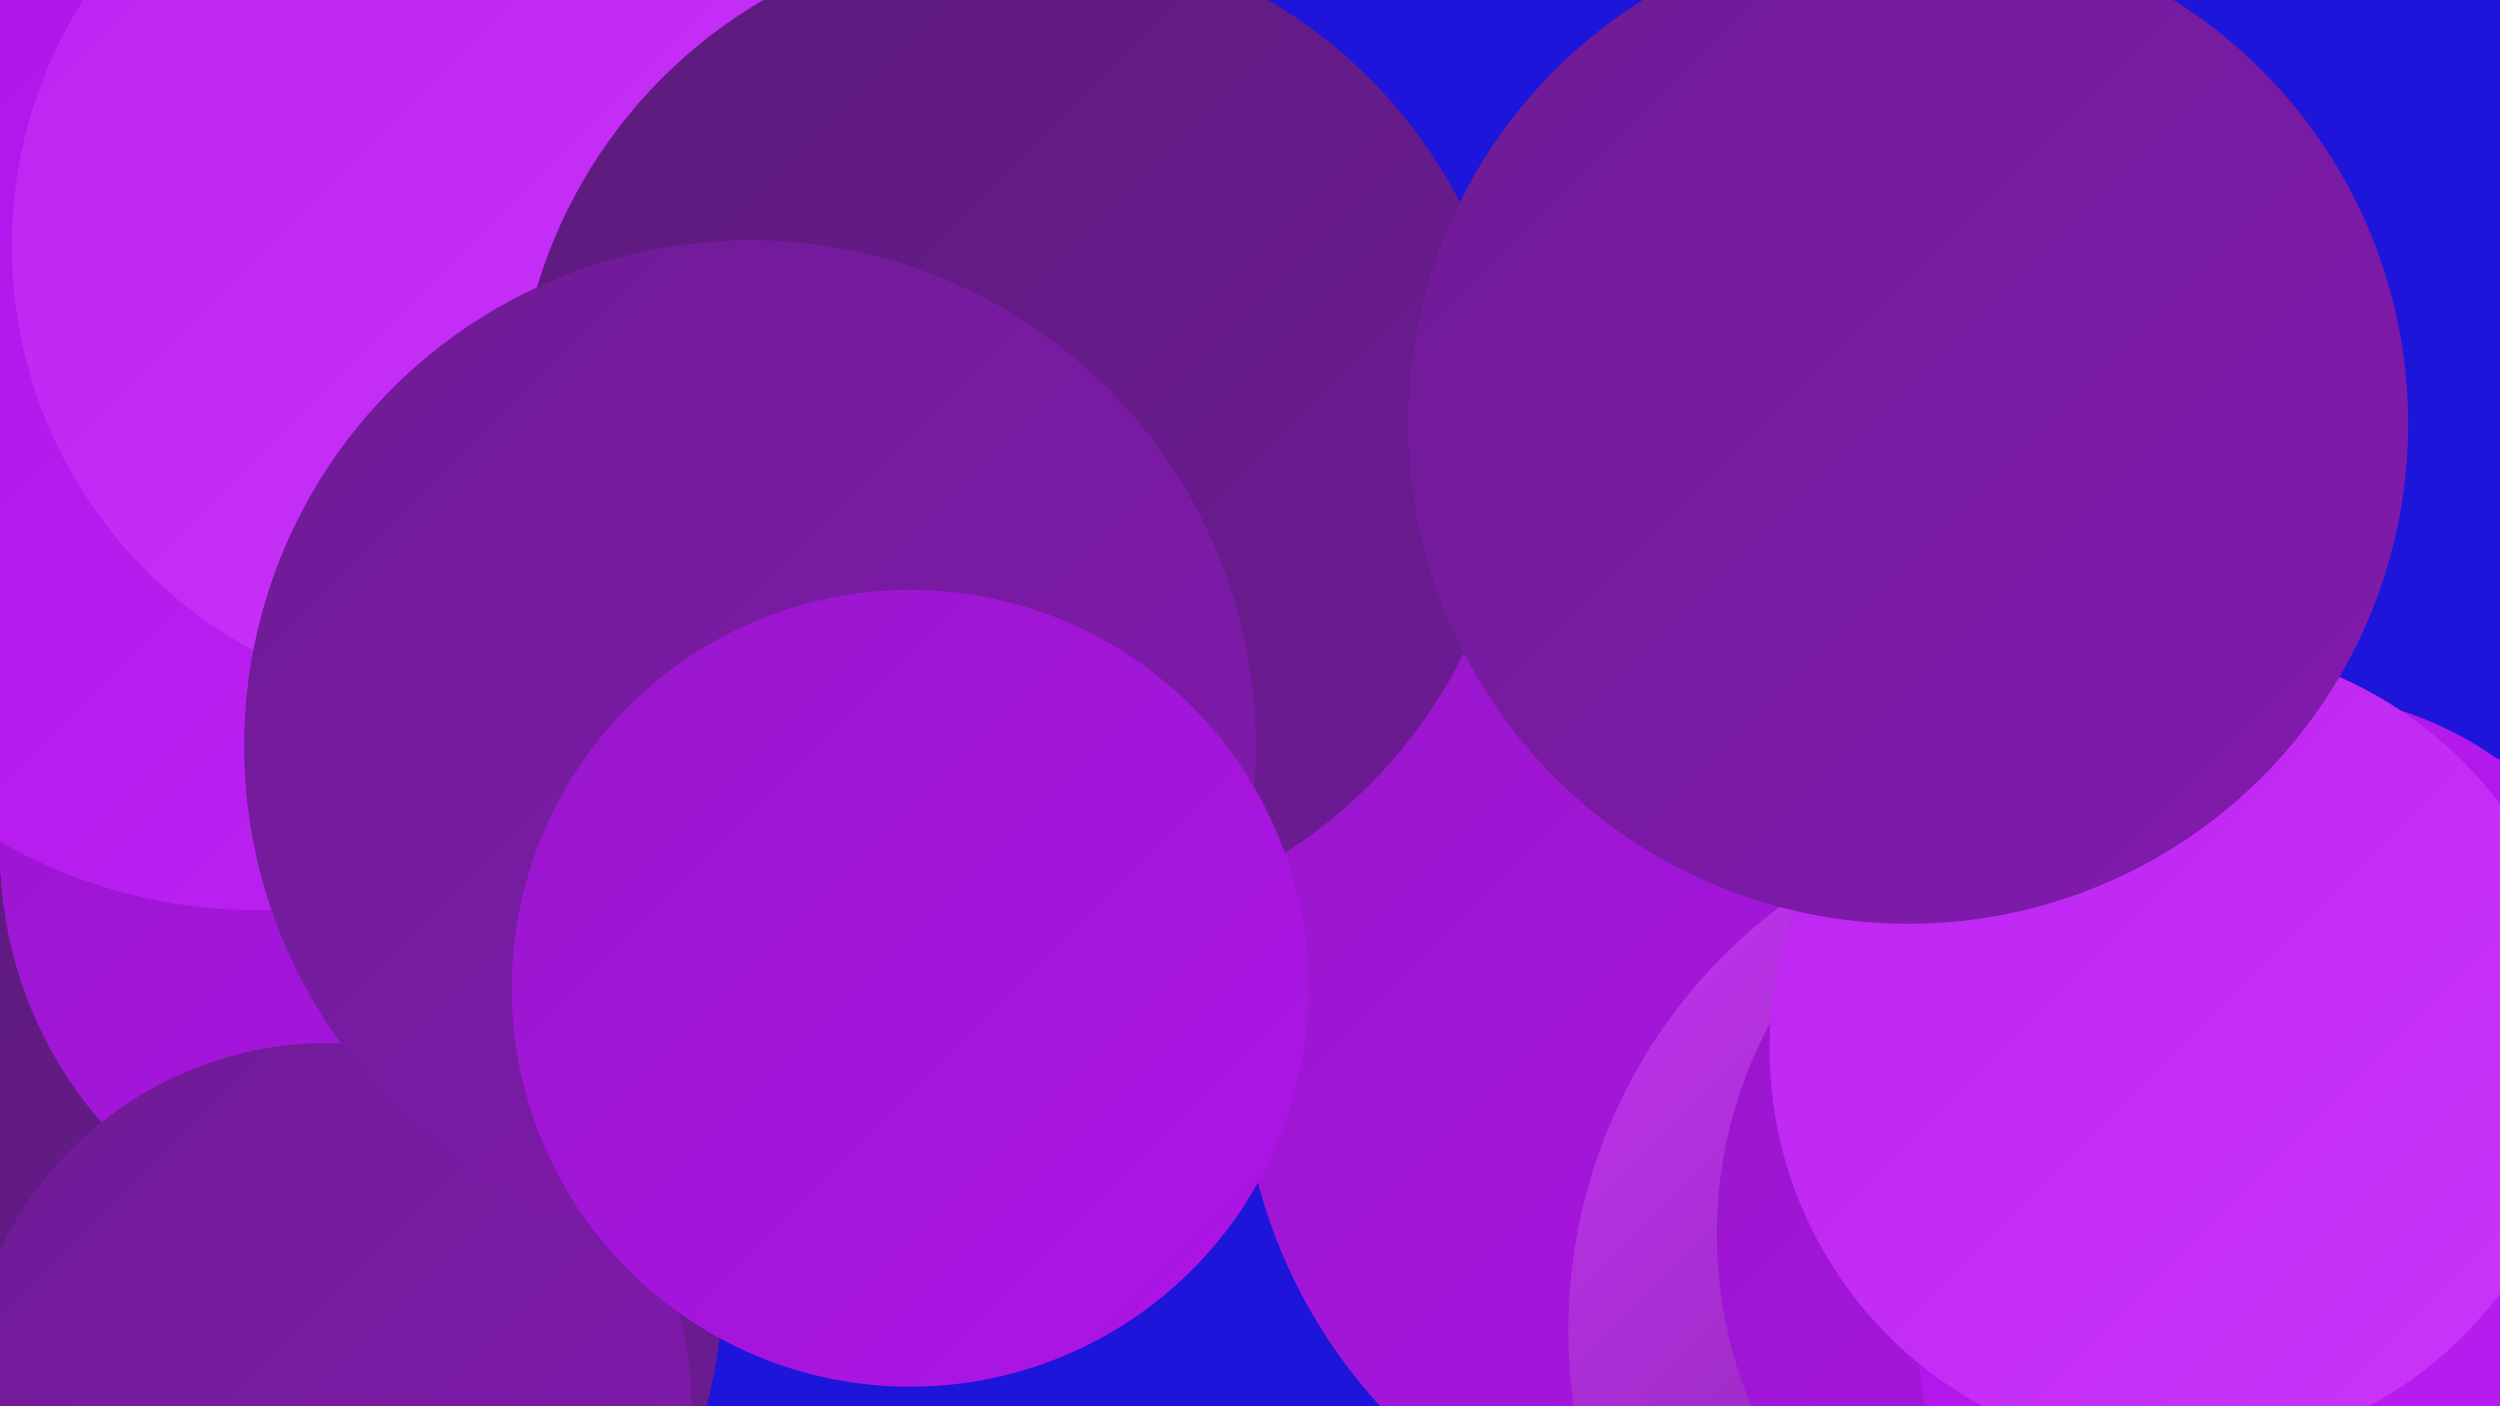 <?xml version="1.0" encoding="UTF-8"?><svg width="1280" height="720" xmlns="http://www.w3.org/2000/svg"><defs><linearGradient id="grad0" x1="0%" y1="0%" x2="100%" y2="100%"><stop offset="0%" style="stop-color:#5c1b7b;stop-opacity:1" /><stop offset="100%" style="stop-color:#6e1b95;stop-opacity:1" /></linearGradient><linearGradient id="grad1" x1="0%" y1="0%" x2="100%" y2="100%"><stop offset="0%" style="stop-color:#6e1b95;stop-opacity:1" /><stop offset="100%" style="stop-color:#821aaf;stop-opacity:1" /></linearGradient><linearGradient id="grad2" x1="0%" y1="0%" x2="100%" y2="100%"><stop offset="0%" style="stop-color:#821aaf;stop-opacity:1" /><stop offset="100%" style="stop-color:#9817cb;stop-opacity:1" /></linearGradient><linearGradient id="grad3" x1="0%" y1="0%" x2="100%" y2="100%"><stop offset="0%" style="stop-color:#9817cb;stop-opacity:1" /><stop offset="100%" style="stop-color:#ae14e8;stop-opacity:1" /></linearGradient><linearGradient id="grad4" x1="0%" y1="0%" x2="100%" y2="100%"><stop offset="0%" style="stop-color:#ae14e8;stop-opacity:1" /><stop offset="100%" style="stop-color:#bd23f2;stop-opacity:1" /></linearGradient><linearGradient id="grad5" x1="0%" y1="0%" x2="100%" y2="100%"><stop offset="0%" style="stop-color:#bd23f2;stop-opacity:1" /><stop offset="100%" style="stop-color:#c936f8;stop-opacity:1" /></linearGradient><linearGradient id="grad6" x1="0%" y1="0%" x2="100%" y2="100%"><stop offset="0%" style="stop-color:#c936f8;stop-opacity:1" /><stop offset="100%" style="stop-color:#5c1b7b;stop-opacity:1" /></linearGradient></defs><rect width="1280" height="720" fill="#1d16da" /><circle cx="82" cy="448" r="256" fill="url(#grad2)" /><circle cx="907" cy="536" r="272" fill="url(#grad3)" /><circle cx="1123" cy="660" r="254" fill="url(#grad5)" /><circle cx="126" cy="657" r="244" fill="url(#grad0)" /><circle cx="1074" cy="681" r="271" fill="url(#grad6)" /><circle cx="1107" cy="632" r="228" fill="url(#grad3)" /><circle cx="1173" cy="538" r="183" fill="url(#grad4)" /><circle cx="1262" cy="669" r="281" fill="url(#grad4)" /><circle cx="369" cy="397" r="184" fill="url(#grad4)" /><circle cx="211" cy="436" r="211" fill="url(#grad3)" /><circle cx="349" cy="60" r="185" fill="url(#grad1)" /><circle cx="273" cy="271" r="233" fill="url(#grad3)" /><circle cx="168" cy="720" r="186" fill="url(#grad1)" /><circle cx="131" cy="204" r="262" fill="url(#grad4)" /><circle cx="1114" cy="537" r="208" fill="url(#grad5)" /><circle cx="241" cy="126" r="235" fill="url(#grad5)" /><circle cx="520" cy="221" r="256" fill="url(#grad0)" /><circle cx="977" cy="217" r="256" fill="url(#grad1)" /><circle cx="384" cy="382" r="259" fill="url(#grad1)" /><circle cx="466" cy="506" r="204" fill="url(#grad3)" /></svg>